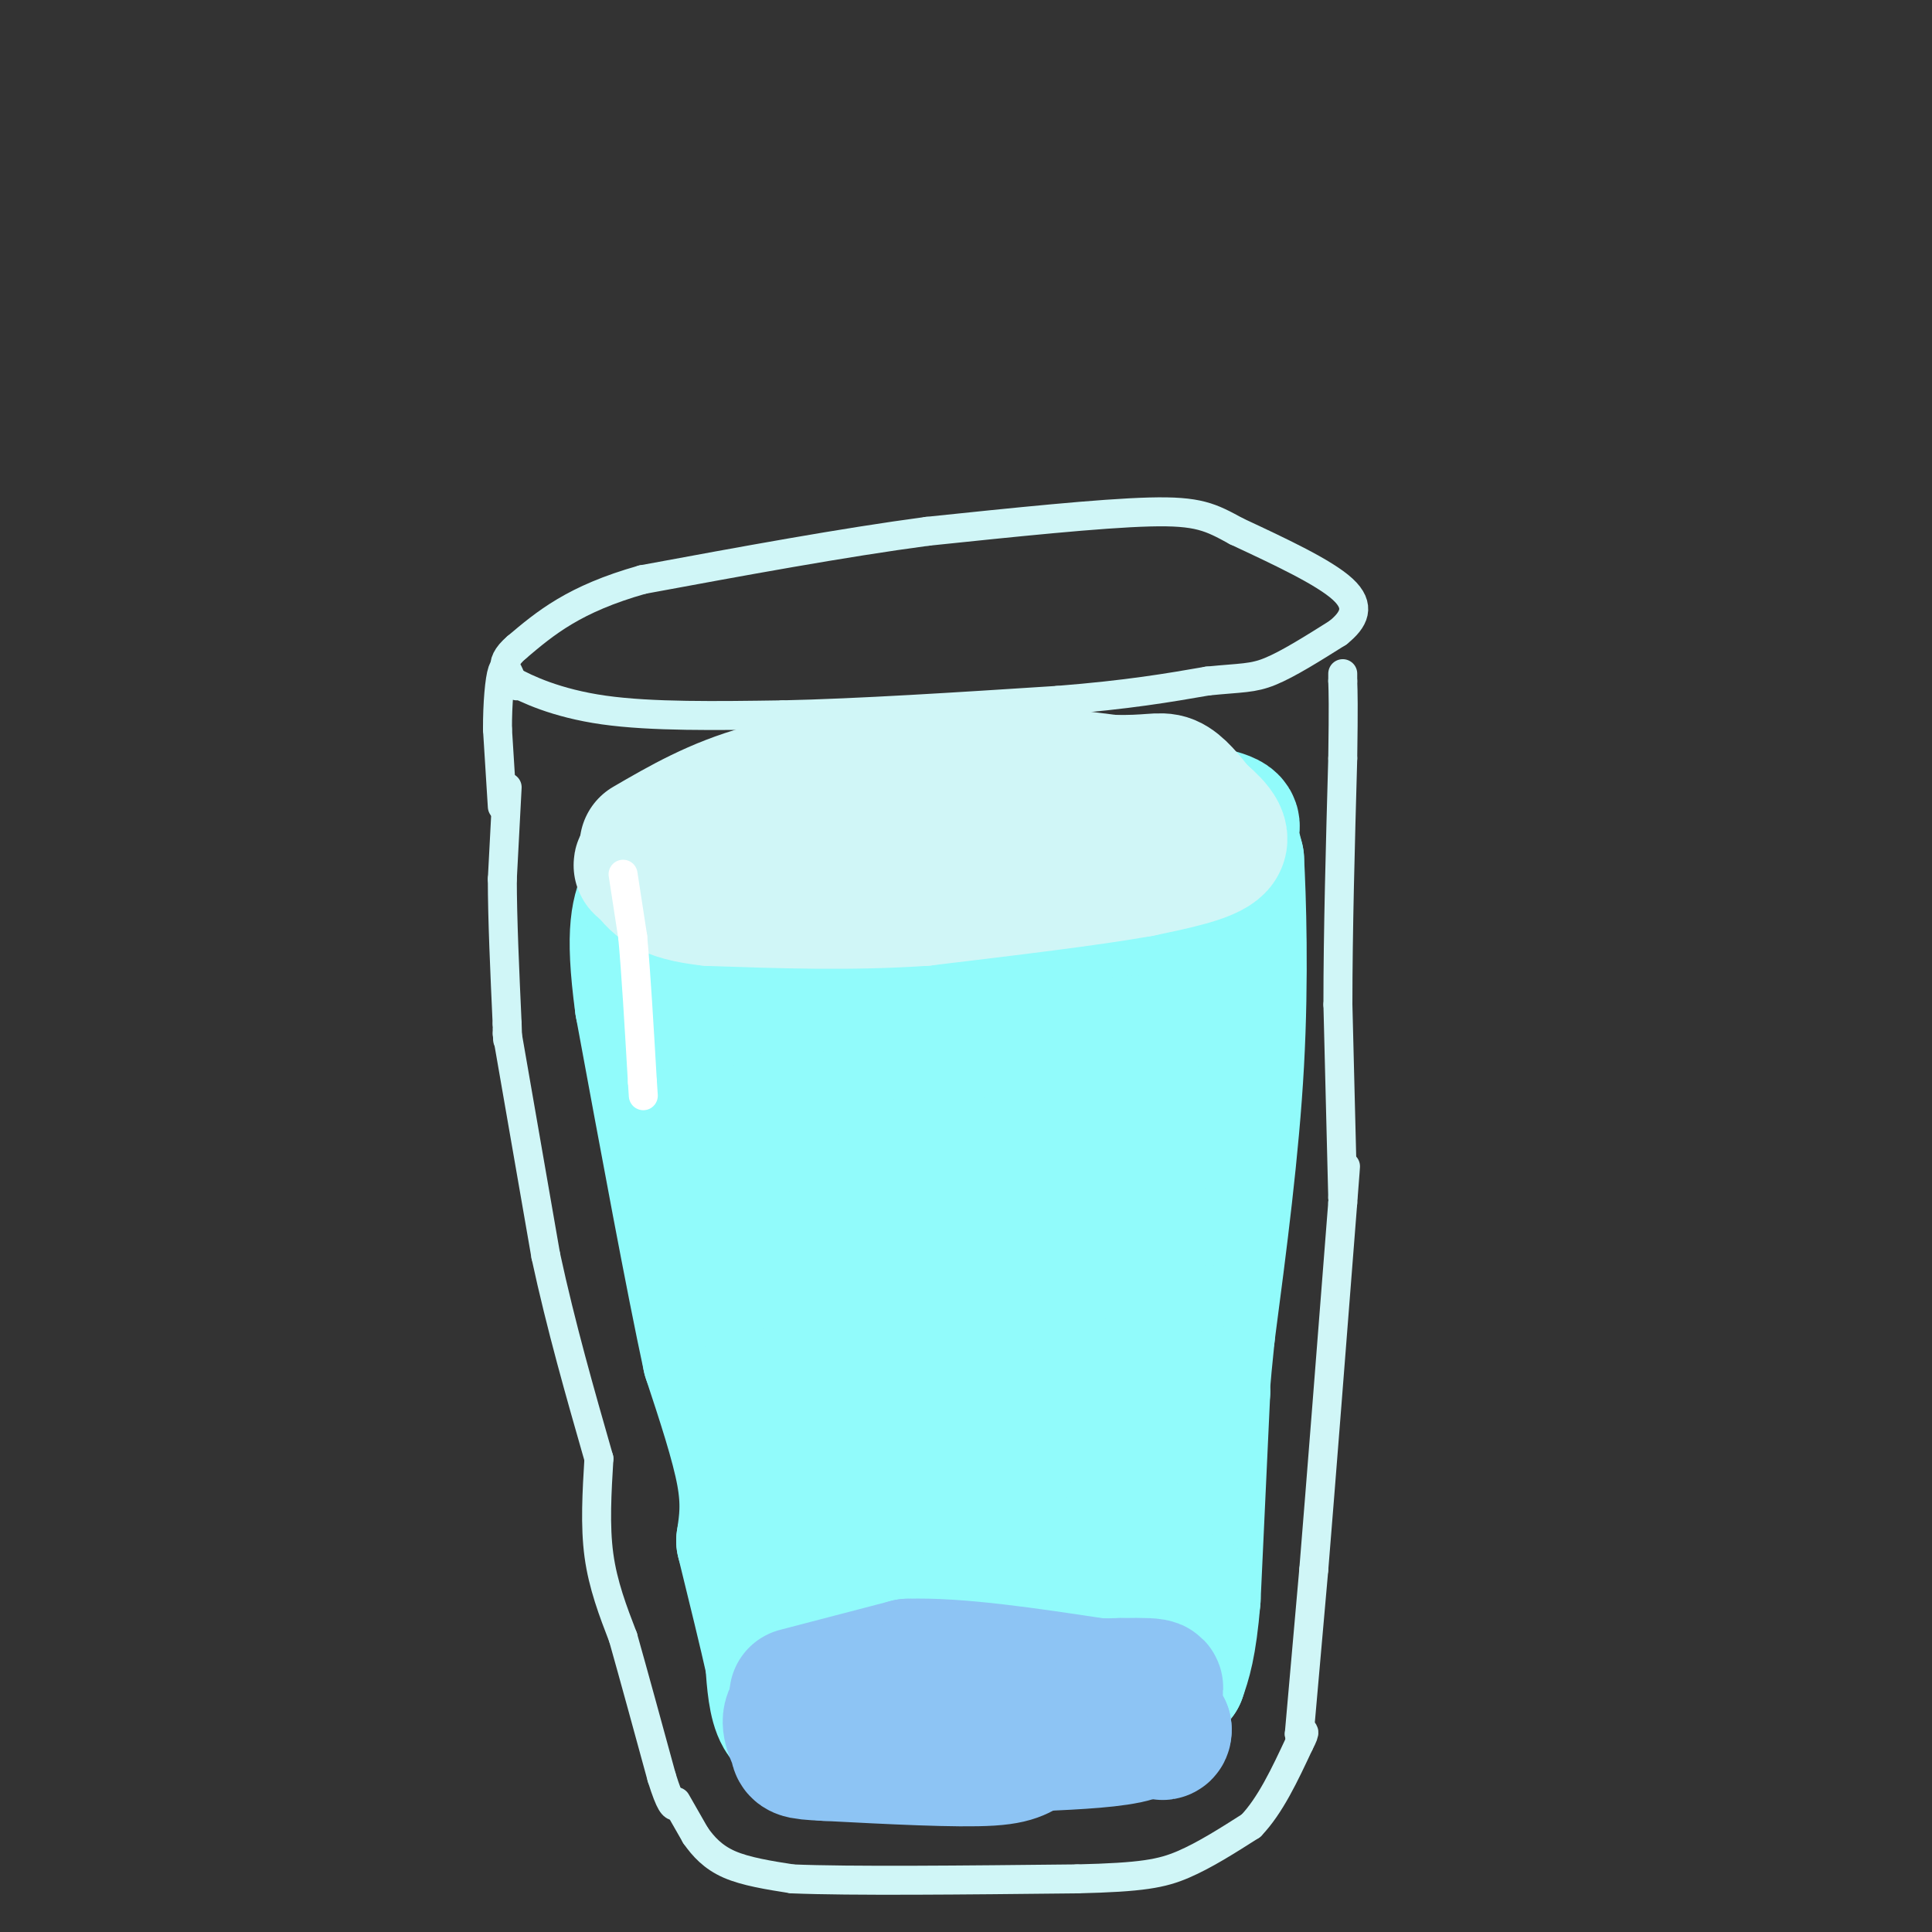 <svg viewBox='0 0 400 400' version='1.1' xmlns='http://www.w3.org/2000/svg' xmlns:xlink='http://www.w3.org/1999/xlink'><rect x="0" y="0" width="400" height="400" fill="#333333" stroke="none"/><g fill='none' stroke='rgb(145,251,251)' stroke-width='28' stroke-linecap='round' stroke-linejoin='round'><path d='M164,188c0.000,0.000 29.000,-9.000 29,-9'/><path d='M193,179c11.089,-1.756 24.311,-1.644 31,-1c6.689,0.644 6.844,1.822 7,3'/><path d='M231,181c0.952,2.190 -0.167,6.167 -9,8c-8.833,1.833 -25.381,1.524 -38,0c-12.619,-1.524 -21.310,-4.262 -30,-7'/><path d='M154,182c-7.968,-1.868 -12.888,-3.037 -2,-6c10.888,-2.963 37.585,-7.721 50,-10c12.415,-2.279 10.547,-2.080 16,0c5.453,2.080 18.226,6.040 31,10'/><path d='M249,176c3.833,3.440 -2.083,7.042 -7,10c-4.917,2.958 -8.833,5.274 -22,6c-13.167,0.726 -35.583,-0.137 -58,-1'/><path d='M162,191c-11.131,-1.107 -9.958,-3.375 -11,-6c-1.042,-2.625 -4.298,-5.607 3,-9c7.298,-3.393 25.149,-7.196 43,-11'/><path d='M197,165c14.225,-1.504 28.287,0.236 37,2c8.713,1.764 12.077,3.552 15,7c2.923,3.448 5.407,8.557 4,12c-1.407,3.443 -6.703,5.222 -12,7'/><path d='M241,193c-19.690,3.202 -62.917,7.708 -83,8c-20.083,0.292 -17.024,-3.631 -17,-7c0.024,-3.369 -2.988,-6.185 -6,-9'/><path d='M135,185c-0.905,-2.714 -0.167,-5.000 4,-8c4.167,-3.000 11.762,-6.714 23,-9c11.238,-2.286 26.119,-3.143 41,-4'/><path d='M203,164c15.833,0.119 34.917,2.417 44,4c9.083,1.583 8.167,2.452 8,4c-0.167,1.548 0.417,3.774 1,6'/><path d='M256,178c0.422,7.778 0.978,24.222 0,42c-0.978,17.778 -3.489,36.889 -6,56'/><path d='M250,276c-1.167,11.333 -1.083,11.667 -1,12'/><path d='M249,288c0.000,0.000 -2.000,43.000 -2,43'/><path d='M247,331c-0.833,9.833 -1.917,12.917 -3,16'/><path d='M244,347c0.000,0.000 -6.000,6.000 -6,6'/><path d='M238,353c-0.889,2.044 -0.111,4.156 -10,5c-9.889,0.844 -30.444,0.422 -51,0'/><path d='M177,358c-11.178,-0.178 -13.622,-0.622 -15,-3c-1.378,-2.378 -1.689,-6.689 -2,-11'/><path d='M160,344c-1.333,-6.000 -3.667,-15.500 -6,-25'/><path d='M154,319c0.583,-3.833 1.167,-7.667 0,-14c-1.167,-6.333 -4.083,-15.167 -7,-24'/><path d='M147,281c-3.500,-16.167 -8.750,-44.583 -14,-73'/><path d='M133,208c-2.167,-16.000 -0.583,-19.500 1,-23'/><path d='M134,185c7.356,-4.911 25.244,-5.689 41,-2c15.756,3.689 29.378,11.844 43,20'/><path d='M218,203c7.274,4.833 3.958,6.917 4,9c0.042,2.083 3.440,4.167 -6,5c-9.440,0.833 -31.720,0.417 -54,0'/><path d='M162,217c3.929,1.262 40.750,4.417 58,4c17.250,-0.417 14.929,-4.405 14,-5c-0.929,-0.595 -0.464,2.202 0,5'/><path d='M234,221c0.711,9.267 2.489,29.933 1,50c-1.489,20.067 -6.244,39.533 -11,59'/><path d='M224,330c-4.428,11.356 -9.999,10.244 -16,10c-6.001,-0.244 -12.433,0.378 -17,1c-4.567,0.622 -7.268,1.244 -13,-5c-5.732,-6.244 -14.495,-19.356 -18,-29c-3.505,-9.644 -1.753,-15.822 0,-22'/><path d='M160,285c0.121,-13.145 0.424,-35.008 0,-45c-0.424,-9.992 -1.576,-8.113 4,-8c5.576,0.113 17.879,-1.539 27,0c9.121,1.539 15.061,6.270 21,11'/><path d='M212,243c4.161,3.297 4.064,6.038 5,5c0.936,-1.038 2.906,-5.856 0,12c-2.906,17.856 -10.687,58.388 -18,68c-7.313,9.612 -14.156,-11.694 -21,-33'/><path d='M178,295c-4.616,-8.664 -5.655,-13.823 -6,-19c-0.345,-5.177 0.004,-10.371 1,-15c0.996,-4.629 2.638,-8.694 7,-13c4.362,-4.306 11.444,-8.851 15,-9c3.556,-0.149 3.588,4.100 4,16c0.412,11.900 1.206,31.450 2,51'/><path d='M201,306c-0.167,8.500 -1.583,4.250 -3,0'/></g>
<g fill='none' stroke='rgb(141,196,244)' stroke-width='28' stroke-linecap='round' stroke-linejoin='round'><path d='M165,351c0.000,0.000 23.000,-6.000 23,-6'/><path d='M188,345c10.333,-0.333 24.667,1.833 39,4'/><path d='M227,349c7.978,0.667 8.422,0.333 9,1c0.578,0.667 1.289,2.333 2,4'/><path d='M238,354c0.533,1.644 0.867,3.756 -3,5c-3.867,1.244 -11.933,1.622 -20,2'/><path d='M215,361c-3.822,1.022 -3.378,2.578 -10,3c-6.622,0.422 -20.311,-0.289 -34,-1'/><path d='M171,363c-6.452,-0.298 -5.583,-0.542 -6,-2c-0.417,-1.458 -2.119,-4.131 -1,-6c1.119,-1.869 5.060,-2.935 9,-4'/><path d='M173,351c11.333,-1.000 35.167,-1.500 59,-2'/><path d='M232,349c10.378,-0.178 6.822,0.378 6,2c-0.822,1.622 1.089,4.311 3,7'/><path d='M241,358c0.167,1.167 -0.917,0.583 -2,0'/></g>
<g fill='none' stroke='rgb(208,246,247)' stroke-width='28' stroke-linecap='round' stroke-linejoin='round'><path d='M134,175c7.167,-4.167 14.333,-8.333 24,-11c9.667,-2.667 21.833,-3.833 34,-5'/><path d='M192,159c12.000,-0.333 25.000,1.333 38,3'/><path d='M230,162c8.311,0.200 10.089,-0.800 12,0c1.911,0.800 3.956,3.400 6,6'/><path d='M248,168c2.533,2.267 5.867,4.933 4,7c-1.867,2.067 -8.933,3.533 -16,5'/><path d='M236,180c-10.167,1.833 -27.583,3.917 -45,6'/><path d='M191,186c-14.833,1.000 -29.417,0.500 -44,0'/><path d='M147,186c-9.500,-1.000 -11.250,-3.500 -13,-6'/><path d='M134,180c-2.167,-1.167 -1.083,-1.083 0,-1'/></g>
<g fill='none' stroke='rgb(208,246,247)' stroke-width='6' stroke-linecap='round' stroke-linejoin='round'><path d='M105,163c0.000,0.000 -1.000,19.000 -1,19'/><path d='M104,182c0.000,8.167 0.500,19.083 1,30'/><path d='M105,212c0.167,5.167 0.083,3.083 0,1'/><path d='M105,214c0.000,0.000 8.000,46.000 8,46'/><path d='M113,260c3.167,14.667 7.083,28.333 11,42'/><path d='M124,302c-0.417,6.917 -0.833,13.833 0,20c0.833,6.167 2.917,11.583 5,17'/><path d='M129,339c2.167,7.667 5.083,18.333 8,29'/><path d='M137,368c1.833,5.833 2.417,5.917 3,6'/><path d='M140,373c0.000,0.000 4.000,7.000 4,7'/><path d='M144,380c1.600,2.289 3.600,4.511 7,6c3.400,1.489 8.200,2.244 13,3'/><path d='M164,389c12.000,0.500 35.500,0.250 59,0'/><path d='M223,389c13.444,-0.311 17.556,-1.089 22,-3c4.444,-1.911 9.222,-4.956 14,-8'/><path d='M259,378c4.000,-4.167 7.000,-10.583 10,-17'/><path d='M269,361c1.667,-3.167 0.833,-2.583 0,-2'/><path d='M269,359c0.000,0.000 3.000,-34.000 3,-34'/><path d='M272,325c1.500,-18.333 3.750,-47.167 6,-76'/><path d='M278,249c1.000,-12.833 0.500,-6.917 0,-1'/><path d='M278,248c0.000,0.000 -1.000,-40.000 -1,-40'/><path d='M277,208c0.000,-15.167 0.500,-33.083 1,-51'/><path d='M278,157c0.167,-11.167 0.083,-13.583 0,-16'/><path d='M278,141c0.000,-2.667 0.000,-1.333 0,0'/><path d='M104,167c0.000,0.000 -1.000,-16.000 -1,-16'/><path d='M103,151c-0.022,-5.244 0.422,-10.356 1,-12c0.578,-1.644 1.289,0.178 2,2'/><path d='M106,141c2.889,1.600 9.111,4.600 19,6c9.889,1.400 23.444,1.200 37,1'/><path d='M162,148c15.667,-0.333 36.333,-1.667 57,-3'/><path d='M219,145c14.667,-1.167 22.833,-2.583 31,-4'/><path d='M250,141c7.089,-0.711 9.311,-0.489 13,-2c3.689,-1.511 8.844,-4.756 14,-8'/><path d='M277,131c3.378,-2.711 4.822,-5.489 1,-9c-3.822,-3.511 -12.911,-7.756 -22,-12'/><path d='M256,110c-5.378,-2.933 -7.822,-4.267 -18,-4c-10.178,0.267 -28.089,2.133 -46,4'/><path d='M192,110c-17.500,2.333 -38.250,6.167 -59,10'/><path d='M133,120c-14.167,4.000 -20.083,9.000 -26,14'/><path d='M107,134c-4.333,3.667 -2.167,5.833 0,8'/></g>
<g fill='none' stroke='rgb(255,255,255)' stroke-width='6' stroke-linecap='round' stroke-linejoin='round'><path d='M129,181c0.000,0.000 2.000,13.000 2,13'/><path d='M131,194c0.667,7.167 1.333,18.583 2,30'/><path d='M133,224c0.333,5.000 0.167,2.500 0,0'/></g>
</svg>